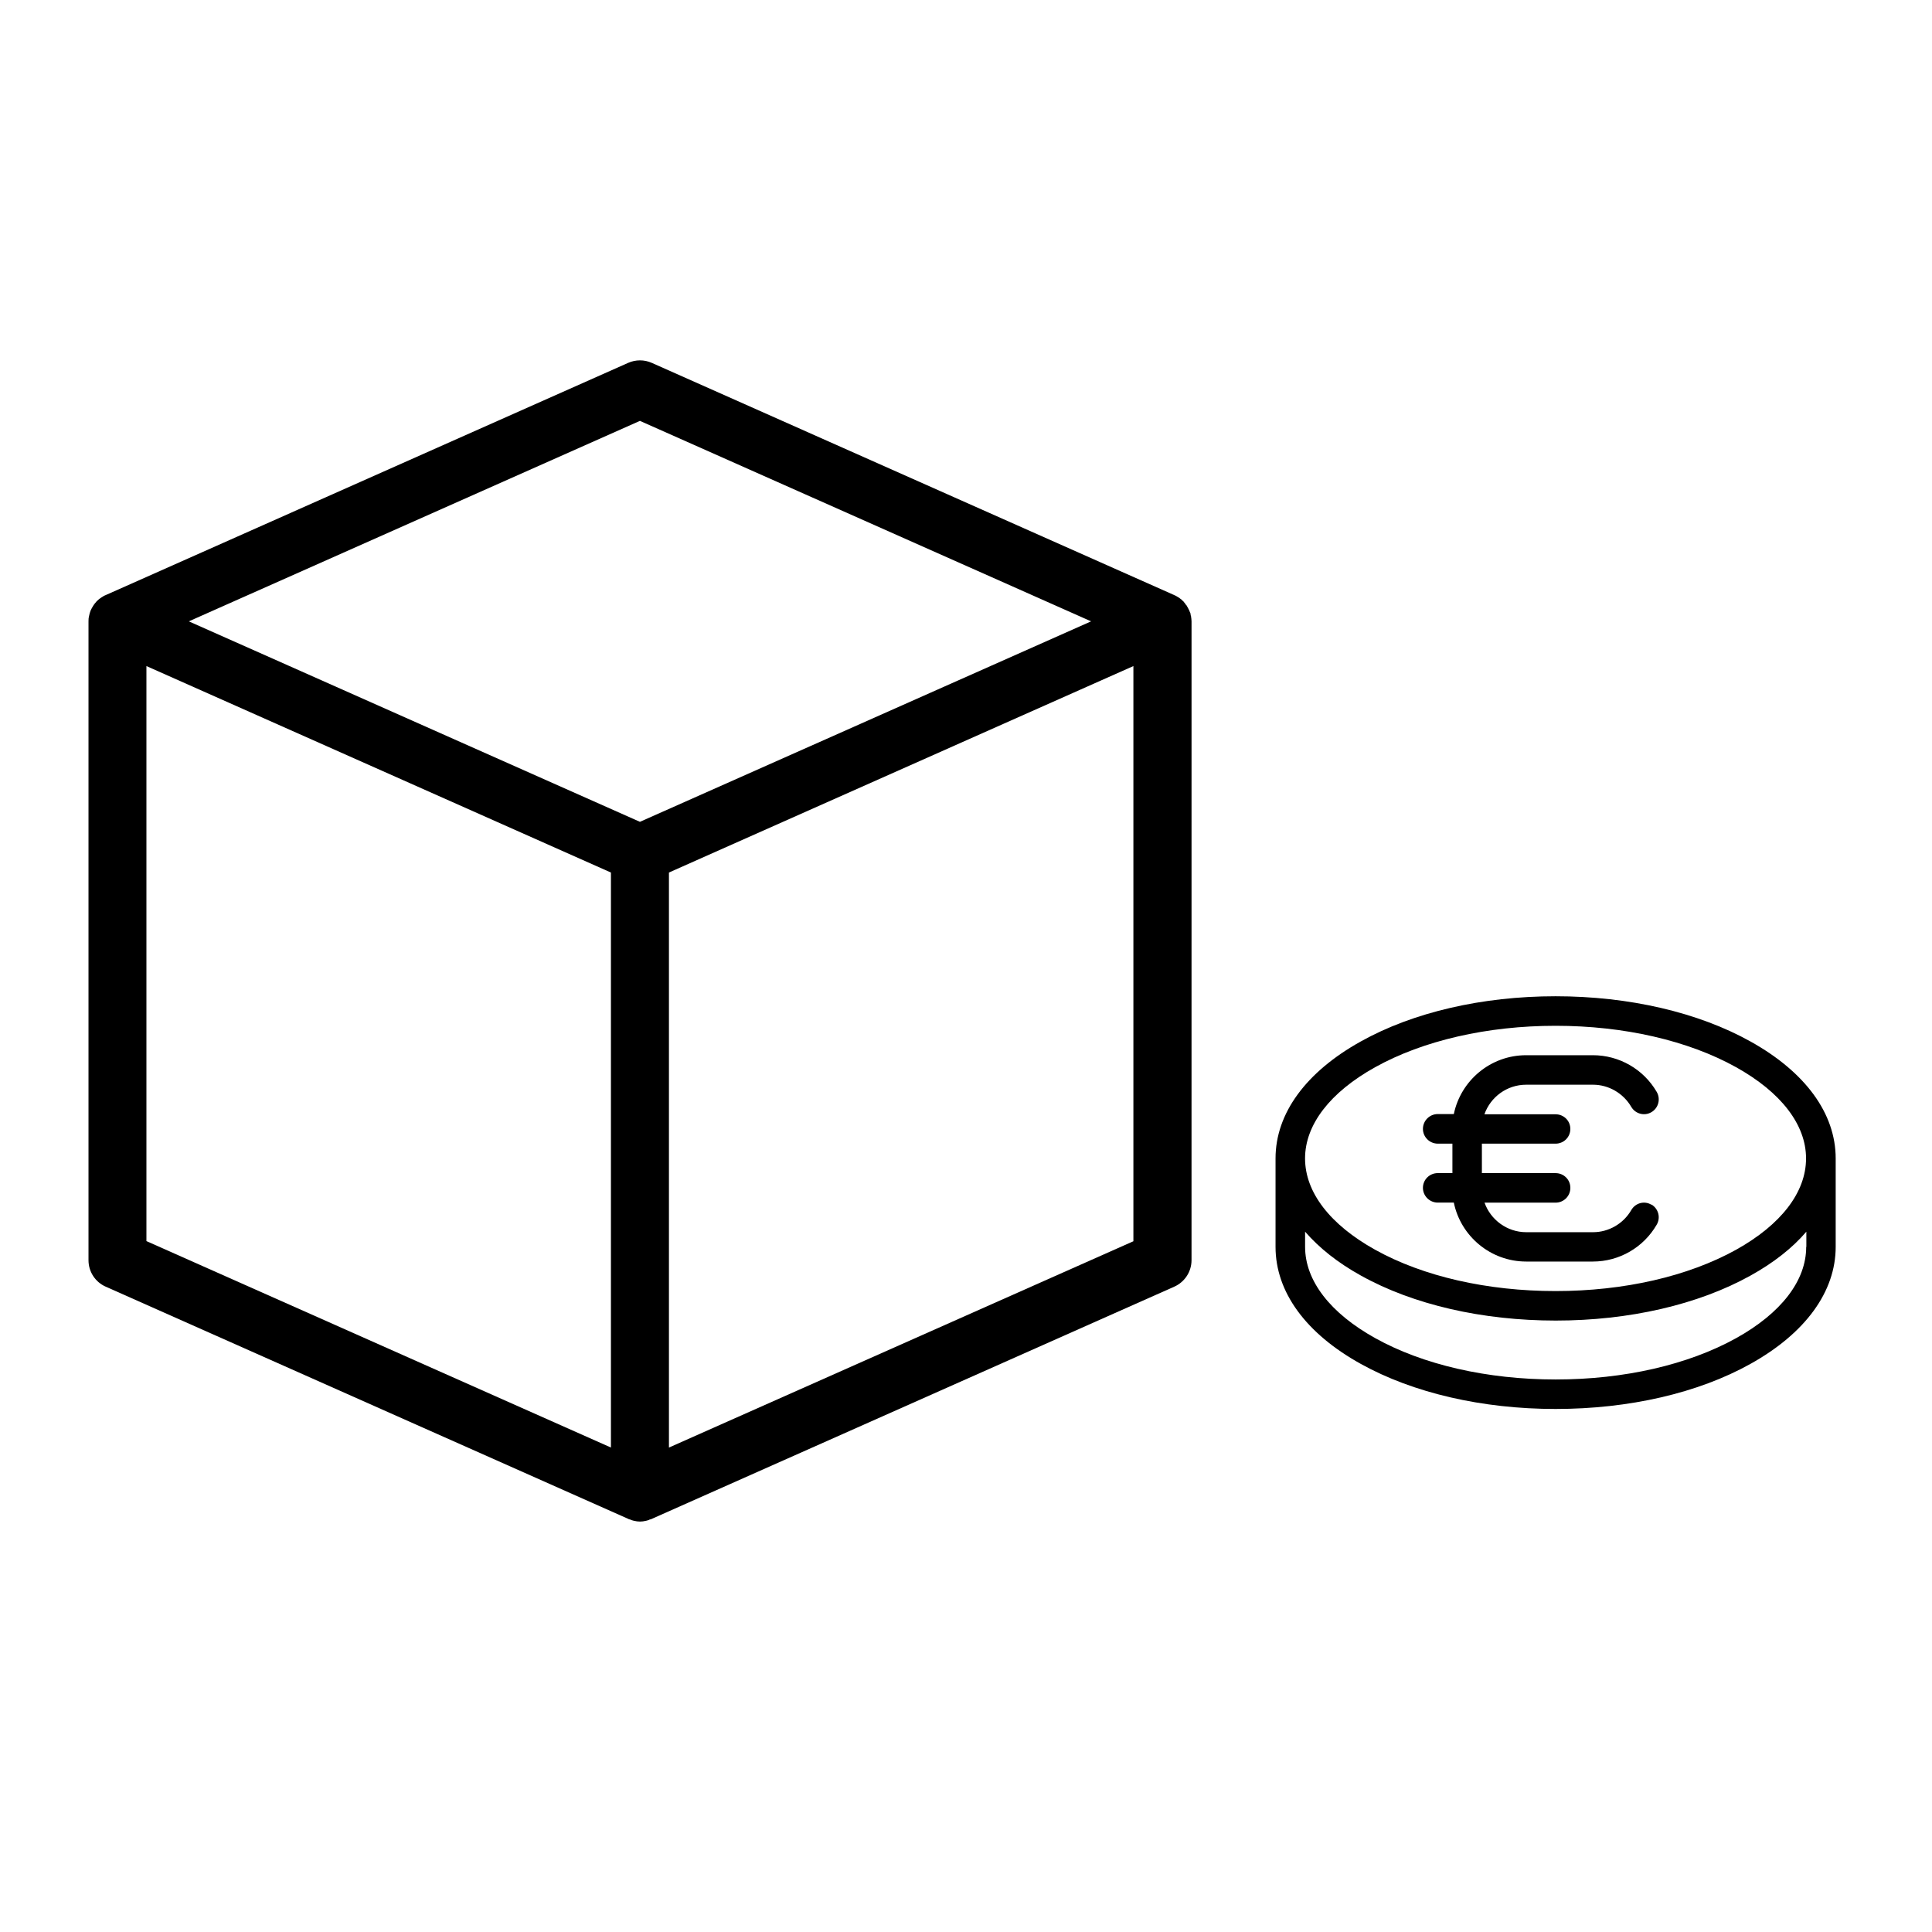 <?xml version="1.0" encoding="utf-8"?>
<!-- Generator: Adobe Illustrator 16.0.0, SVG Export Plug-In . SVG Version: 6.00 Build 0)  -->
<!DOCTYPE svg PUBLIC "-//W3C//DTD SVG 1.1//EN" "http://www.w3.org/Graphics/SVG/1.1/DTD/svg11.dtd">
<svg version="1.1" id="Capa_1" xmlns="http://www.w3.org/2000/svg" xmlns:xlink="http://www.w3.org/1999/xlink" x="0px" y="0px"
	 width="115px" height="115px" viewBox="-40 -40 115 115" enable-background="new -40 -40 115 115" xml:space="preserve">
<title>09</title>
<path d="M64.188,21.989c-3.11-1.733-7.228-2.688-11.595-2.688c-4.368,0-8.477,0.953-11.589,2.688
	c-3.271,1.819-5.079,4.287-5.079,6.965v5.264c0,2.682,1.797,5.151,5.079,6.969c3.112,1.727,7.221,2.68,11.589,2.68
	c4.367,0,8.484-0.944,11.595-2.68c3.271-1.819,5.079-4.295,5.079-6.969v-5.264C69.267,26.277,67.461,23.809,64.188,21.989z
	 M41.856,23.523c2.854-1.586,6.673-2.464,10.737-2.464c4.07,0,7.891,0.878,10.743,2.464c2.683,1.494,4.167,3.425,4.167,5.431
	c0,2.013-1.484,3.943-4.167,5.437c-2.865,1.588-6.673,2.458-10.743,2.458c-4.064,0-7.885-0.87-10.737-2.458
	c-2.688-1.493-4.174-3.424-4.174-5.437C37.683,26.948,39.167,25.018,41.856,23.523z M67.512,34.218c0,2.012-1.485,3.942-4.175,5.437
	c-2.853,1.582-6.665,2.457-10.736,2.457s-7.891-0.875-10.736-2.457c-2.689-1.494-4.181-3.427-4.181-5.437v-0.903
	c0.839,0.967,1.948,1.851,3.321,2.611c3.112,1.734,7.229,2.679,11.597,2.679c4.359,0,8.479-0.943,11.598-2.679
	c1.373-0.761,2.488-1.637,3.321-2.611v0.903H67.512z"/>
<path d="M58.299,31.711c-0.416-0.254-0.951-0.109-1.198,0.315c-0.468,0.812-1.343,1.319-2.275,1.319h-3.979
	c-1.143,0-2.123-0.742-2.482-1.759h4.23c0.487,0,0.879-0.392,0.879-0.88c0-0.489-0.391-0.877-0.879-0.877h-4.387v-1.754h4.386
	c0.487,0,0.879-0.389,0.879-0.876c0-0.488-0.391-0.872-0.879-0.872h-4.236c0.365-1.029,1.339-1.761,2.487-1.761h3.981
	c0.926,0,1.801,0.509,2.274,1.32c0.245,0.417,0.783,0.562,1.199,0.314c0.417-0.241,0.562-0.786,0.315-1.206
	c-0.785-1.351-2.236-2.184-3.797-2.184h-3.974c-2.121,0-3.892,1.506-4.306,3.503h-0.956c-0.486,0-0.883,0.396-0.883,0.883
	c0,0.48,0.396,0.878,0.883,0.878h0.872v1.754h-0.872c-0.486,0-0.883,0.388-0.883,0.877c0,0.481,0.396,0.878,0.883,0.878h0.956
	c0.407,1.993,2.185,3.509,4.306,3.509h3.974c1.562,0,3.012-0.835,3.797-2.196c0.246-0.418,0.102-0.954-0.315-1.2V31.711
	L58.299,31.711z"/>
<path d="M30.915-3.167c0-0.01-0.001-0.029-0.008-0.05c-0.001-0.034-0.01-0.072-0.013-0.107c-0.007-0.019-0.016-0.03-0.016-0.05
	c-0.004-0.051-0.013-0.092-0.023-0.137c-0.009-0.021-0.017-0.035-0.027-0.05c-0.012-0.032-0.022-0.062-0.035-0.091
	c-0.008-0.018-0.016-0.037-0.026-0.056c-0.01-0.027-0.028-0.063-0.045-0.087c-0.009-0.01-0.011-0.03-0.019-0.041
	c-0.029-0.041-0.05-0.081-0.069-0.121c-0.009-0.01-0.023-0.027-0.04-0.041c-0.013-0.027-0.039-0.052-0.059-0.087
	c-0.003-0.006-0.023-0.021-0.026-0.03c-0.028-0.041-0.06-0.067-0.078-0.102c-0.021-0.004-0.021-0.005-0.022-0.011
	c-0.03-0.034-0.068-0.07-0.104-0.102c-0.018-0.005-0.026-0.01-0.037-0.024c-0.021-0.021-0.062-0.046-0.082-0.062
	c-0.011-0.015-0.03-0.021-0.048-0.03c-0.025-0.02-0.063-0.041-0.094-0.057c-0.009-0.009-0.027-0.014-0.04-0.023
	c-0.041-0.018-0.07-0.042-0.112-0.052L29.87-4.593c0,0,0,0-0.009,0L-1.206-18.402c-0.444-0.197-0.956-0.197-1.401,0L-33.675-4.593
	c-0.005,0-0.005,0-0.005,0l-0.027,0.015c-0.039,0.01-0.075,0.035-0.115,0.052c-0.005,0.005-0.026,0.013-0.036,0.023
	c-0.03,0.02-0.063,0.042-0.092,0.057c-0.011,0.009-0.029,0.014-0.041,0.03c-0.035,0.02-0.062,0.046-0.092,0.062
	c-0.008,0.009-0.021,0.015-0.03,0.024c-0.042,0.032-0.076,0.067-0.113,0.102c0,0.006-0.008,0.007-0.008,0.011
	c-0.032,0.029-0.063,0.062-0.088,0.102c-0.009,0.009-0.024,0.023-0.031,0.03c-0.019,0.035-0.038,0.06-0.064,0.087
	c-0.009,0.013-0.016,0.024-0.025,0.041c-0.027,0.04-0.051,0.083-0.073,0.121c-0.005,0.01-0.014,0.03-0.023,0.041
	c-0.016,0.032-0.032,0.061-0.046,0.092c-0.006,0.015-0.016,0.035-0.026,0.055c-0.01,0.036-0.021,0.061-0.031,0.093
	c-0.009,0.019-0.009,0.033-0.016,0.045c-0.013,0.044-0.025,0.094-0.033,0.14c-0.005,0.018-0.006,0.028-0.011,0.051
	c-0.005,0.032-0.013,0.073-0.021,0.107c-0.001,0.018-0.001,0.036-0.005,0.047c-0.004,0.055-0.005,0.106-0.005,0.157v38.019
	c0,0.692,0.406,1.304,1.026,1.577l31.107,13.823c0.001,0,0.002,0.008,0.006,0.008c0.046,0.013,0.092,0.031,0.138,0.039
	c0.009,0.012,0.019,0.012,0.029,0.021c0.05,0.01,0.106,0.025,0.163,0.045h0.007c0.115,0.028,0.232,0.046,0.349,0.046
	c0.122,0,0.239-0.018,0.354-0.046c0.007,0,0.007,0,0.007,0c0.056-0.012,0.115-0.034,0.163-0.045
	c0.013-0.009,0.019-0.009,0.029-0.021c0.046-0.01,0.092-0.028,0.138-0.039c0.004,0,0.005-0.008,0.009-0.008l31.105-13.823
	c0.621-0.276,1.027-0.894,1.027-1.577V-3.01C30.926-3.06,30.916-3.111,30.915-3.167L30.915-3.167L30.915-3.167z M-1.909-14.948
	L24.947-3.015L-1.909,8.918L-28.76-3.015L-1.909-14.948z M-31.284-0.353l27.649,12.289v34.226l-27.649-12.287V-0.353L-31.284-0.353z
	 M-0.182,46.164V11.936L27.464-0.353v34.237L-0.182,46.164L-0.182,46.164z"/>
</svg>
